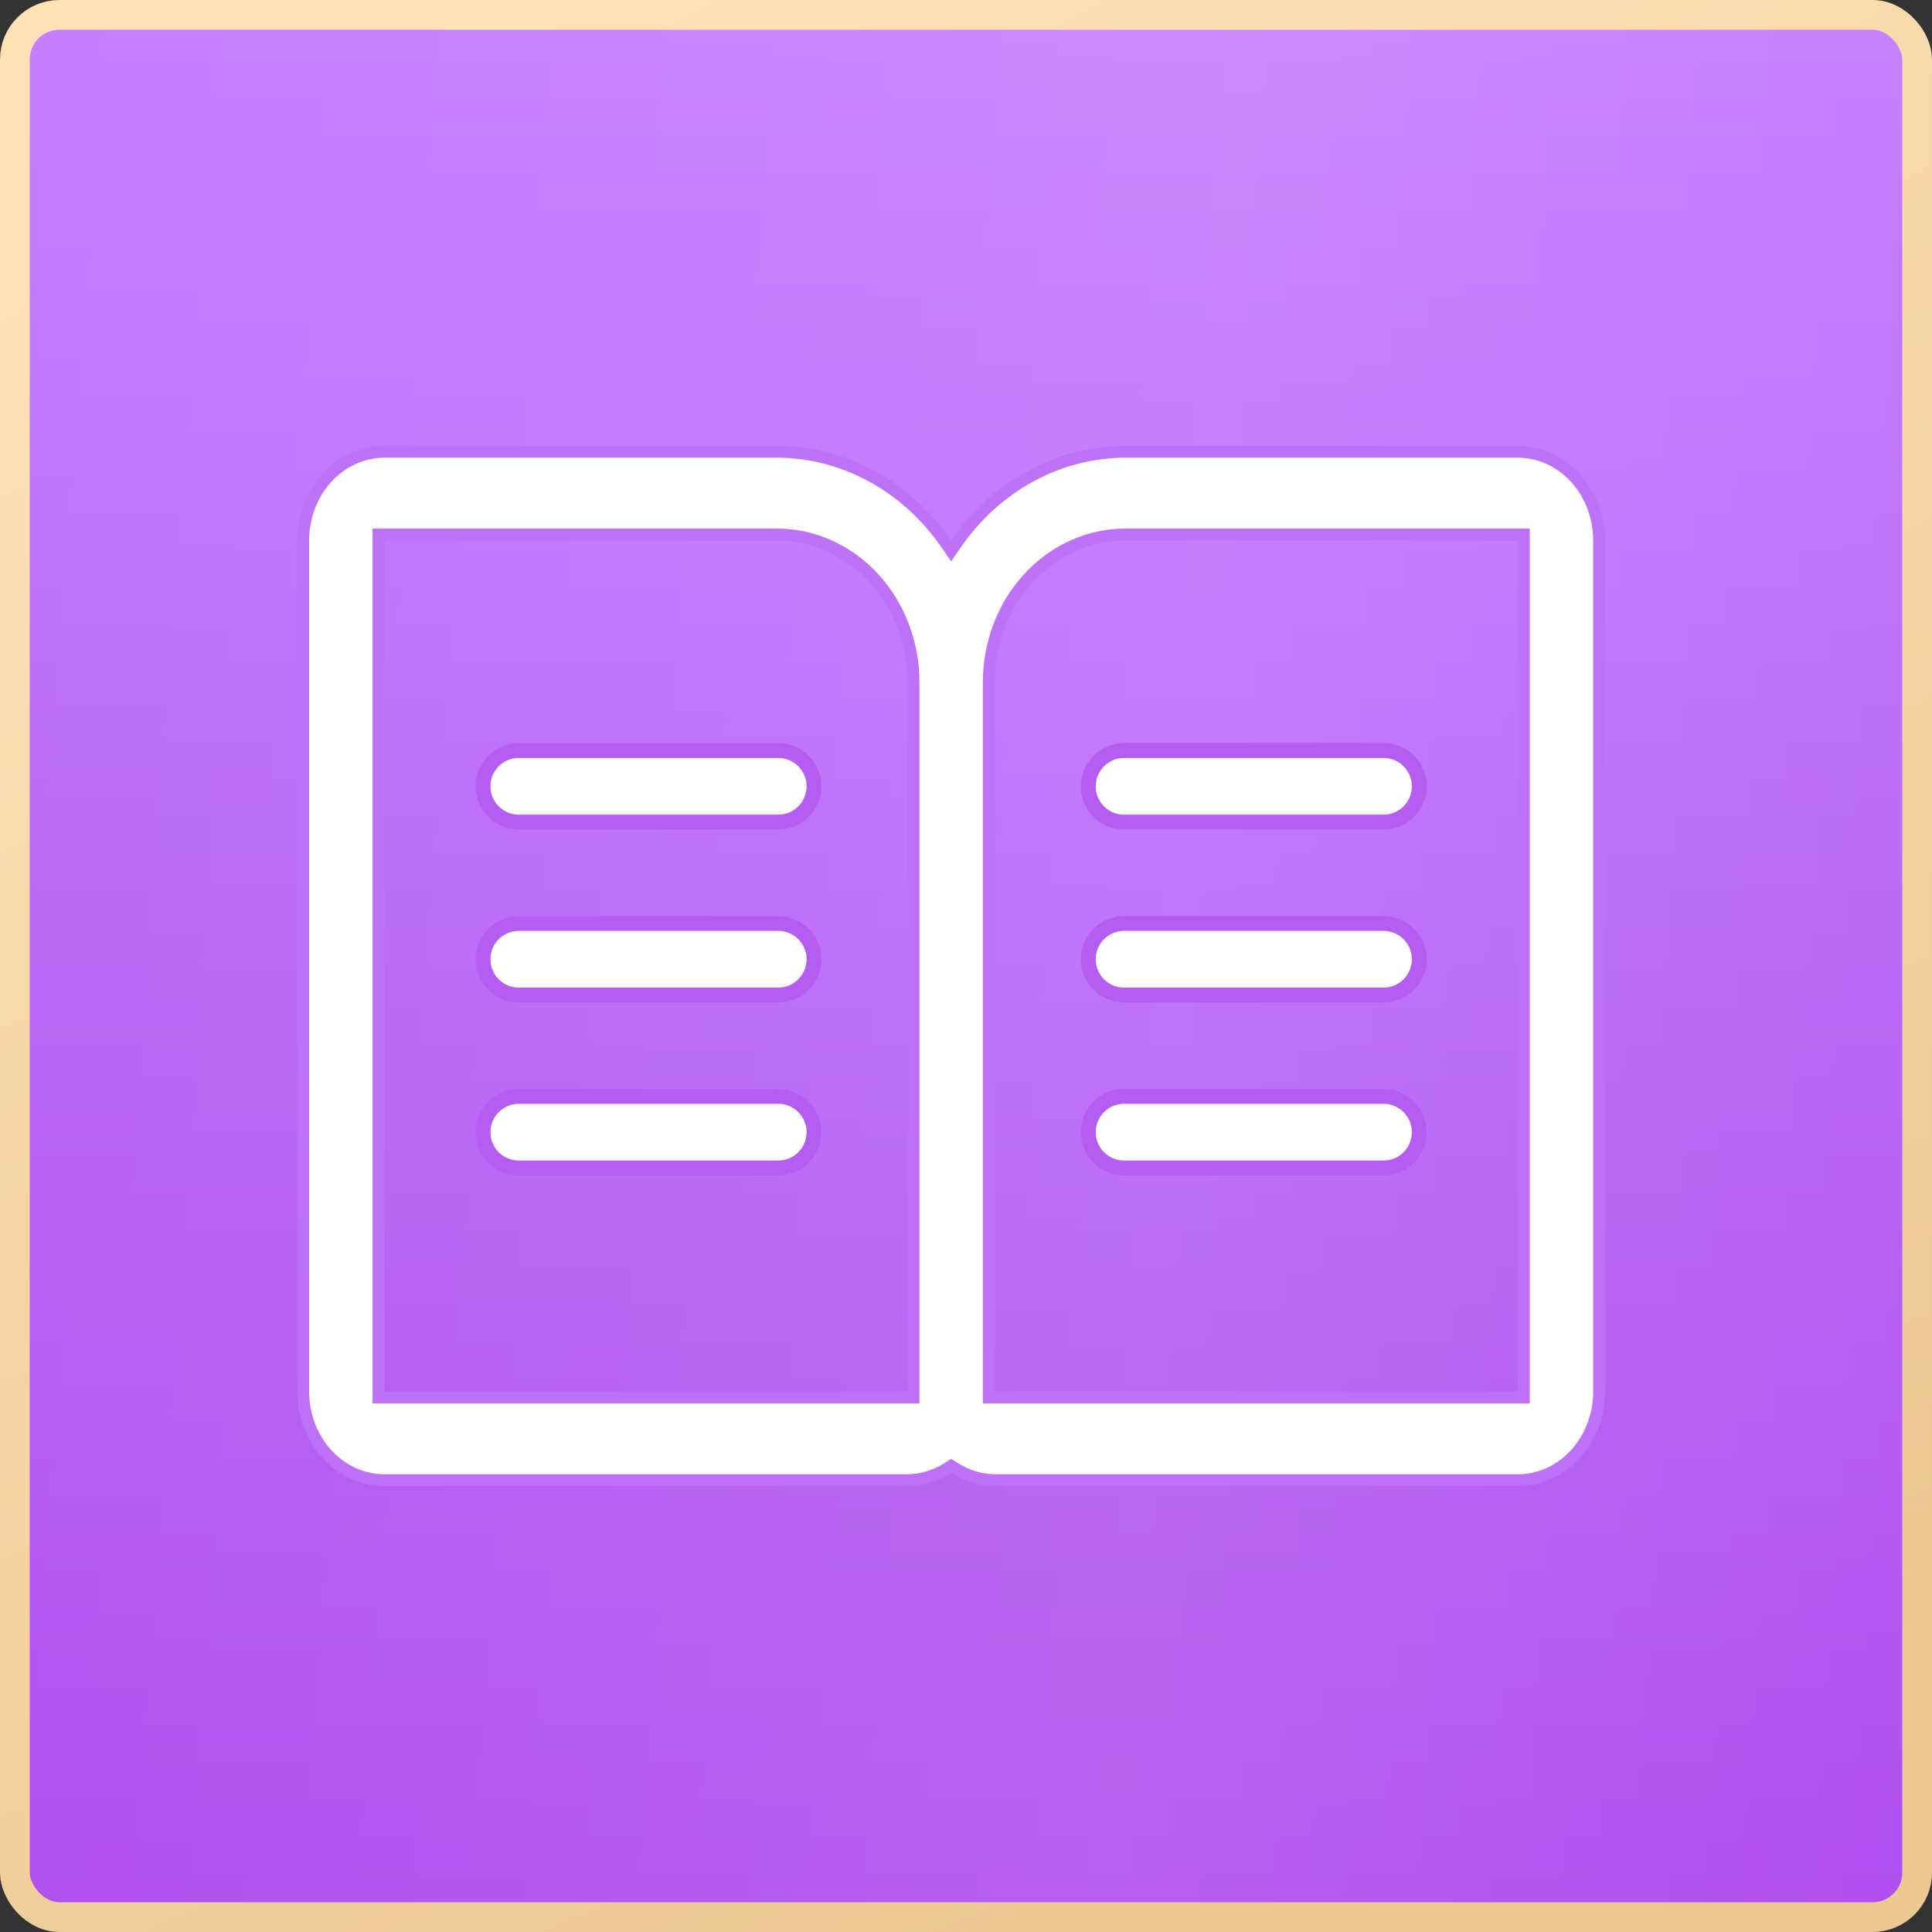 <?xml version="1.0" encoding="UTF-8"?> <svg xmlns="http://www.w3.org/2000/svg" width="65" height="65" viewBox="0 0 65 65" fill="none"><rect x="0" y="0" width="65" height="65" fill="#333333" stroke="none"/> <rect x="0.5" y="0.5" width="64" height="64" rx="1.5" fill="url(#paint0_linear_0_729)"></rect> <rect x="0.5" y="0.5" width="64" height="64" rx="1.5" fill="url(#paint1_linear_0_729)" fill-opacity="0.09"></rect> <rect x="0.5" y="0.5" width="64" height="64" rx="1.5" stroke="url(#paint2_linear_0_729)"></rect> <path d="M17.455 25.25H26.182C26.502 25.25 26.808 25.377 27.034 25.603C27.26 25.829 27.387 26.135 27.387 26.454C27.387 26.774 27.26 27.08 27.034 27.306C26.808 27.532 26.502 27.659 26.182 27.659H17.455C17.136 27.659 16.829 27.532 16.603 27.306C16.377 27.08 16.25 26.774 16.25 26.454C16.25 26.135 16.377 25.829 16.603 25.603C16.829 25.377 17.136 25.25 17.455 25.25ZM17.455 31.068H26.182C26.502 31.068 26.808 31.195 27.034 31.421C27.26 31.647 27.387 31.953 27.387 32.273C27.387 32.592 27.26 32.899 27.034 33.124C26.808 33.35 26.502 33.477 26.182 33.477H17.455C17.136 33.477 16.829 33.35 16.603 33.124C16.377 32.899 16.25 32.592 16.25 32.273C16.25 31.953 16.377 31.647 16.603 31.421C16.829 31.195 17.136 31.068 17.455 31.068ZM17.455 36.886H26.182C26.502 36.886 26.808 37.013 27.034 37.239C27.26 37.465 27.387 37.772 27.387 38.091C27.387 38.41 27.26 38.717 27.034 38.943C26.808 39.169 26.502 39.295 26.182 39.295H17.455C17.136 39.295 16.829 39.169 16.603 38.943C16.377 38.717 16.25 38.41 16.25 38.091C16.25 37.772 16.377 37.465 16.603 37.239C16.829 37.013 17.136 36.886 17.455 36.886Z" fill="white" stroke="#B55DF3" stroke-width="0.5"></path> <path d="M31.836 18.296L32.001 18.534L32.165 18.296C32.831 17.332 33.693 16.552 34.683 16.016C35.672 15.479 36.763 15.2 37.867 15.2H51.067C51.787 15.2 52.48 15.51 52.994 16.067C53.509 16.626 53.8 17.386 53.8 18.182V46.818C53.8 47.614 53.509 48.374 52.994 48.932C52.48 49.49 51.787 49.8 51.067 49.8H33.468C32.99 49.794 32.522 49.652 32.109 49.386L32.001 49.317L31.892 49.386C31.479 49.652 31.01 49.794 30.533 49.8H12.934C12.214 49.8 11.521 49.49 11.007 48.932C10.492 48.374 10.2 47.614 10.2 46.818V18.182C10.2 17.386 10.492 16.626 11.007 16.067C11.521 15.51 12.214 15.2 12.934 15.2H26.134C27.238 15.2 28.328 15.479 29.318 16.016C30.308 16.552 31.17 17.332 31.836 18.296ZM12.734 46.818V47.018H12.934H30.534H30.734V46.818V22.954C30.734 21.641 30.253 20.378 29.392 19.444C28.531 18.51 27.359 17.982 26.134 17.982H12.934H12.734V18.182V46.818ZM51.067 47.018H51.267V46.818V18.182V17.982H51.067H37.867C36.642 17.982 35.47 18.51 34.609 19.444C33.748 20.378 33.267 21.641 33.267 22.954V46.818V47.018H33.467H51.067Z" fill="white" stroke="#BE70F7" stroke-width="0.4"></path> <path d="M36.967 27.306C36.741 27.08 36.614 26.774 36.614 26.454C36.614 26.135 36.741 25.829 36.967 25.603C37.193 25.377 37.499 25.25 37.818 25.25H46.546C46.865 25.25 47.172 25.377 47.397 25.603C47.623 25.829 47.75 26.135 47.75 26.454C47.75 26.774 47.623 27.08 47.397 27.306C47.172 27.532 46.865 27.659 46.546 27.659H37.818C37.499 27.659 37.193 27.532 36.967 27.306ZM37.818 31.068H46.546C46.865 31.068 47.172 31.195 47.397 31.421C47.623 31.647 47.75 31.953 47.75 32.273C47.75 32.592 47.623 32.899 47.397 33.124C47.172 33.35 46.865 33.477 46.546 33.477H37.818C37.499 33.477 37.193 33.35 36.967 33.124C36.741 32.899 36.614 32.592 36.614 32.273C36.614 31.953 36.741 31.647 36.967 31.421C37.193 31.195 37.499 31.068 37.818 31.068ZM37.818 36.886H46.546C46.865 36.886 47.172 37.013 47.397 37.239C47.623 37.465 47.75 37.772 47.75 38.091C47.75 38.41 47.623 38.717 47.397 38.943C47.172 39.169 46.865 39.295 46.546 39.295H37.818C37.499 39.295 37.193 39.169 36.967 38.943C36.741 38.717 36.614 38.41 36.614 38.091C36.614 37.772 36.741 37.465 36.967 37.239C37.193 37.013 37.499 36.886 37.818 36.886Z" fill="white" stroke="#B55DF3" stroke-width="0.5"></path> <defs> <linearGradient id="paint0_linear_0_729" x1="32.5" y1="0" x2="32.5" y2="65" gradientUnits="userSpaceOnUse"> <stop stop-color="#C580FF"></stop> <stop offset="1" stop-color="#AE4DEF"></stop> </linearGradient> <linearGradient id="paint1_linear_0_729" x1="65" y1="65" x2="-5.585" y2="59.706" gradientUnits="userSpaceOnUse"> <stop stop-color="white" stop-opacity="0"></stop> <stop offset="0.39" stop-color="white"></stop> <stop offset="1" stop-color="white" stop-opacity="0"></stop> </linearGradient> <linearGradient id="paint2_linear_0_729" x1="22.186" y1="-0.482" x2="48.67" y2="58.772" gradientUnits="userSpaceOnUse"> <stop stop-color="#FEE1B5"></stop> <stop offset="1" stop-color="#ECC993"></stop> </linearGradient> </defs> </svg> 